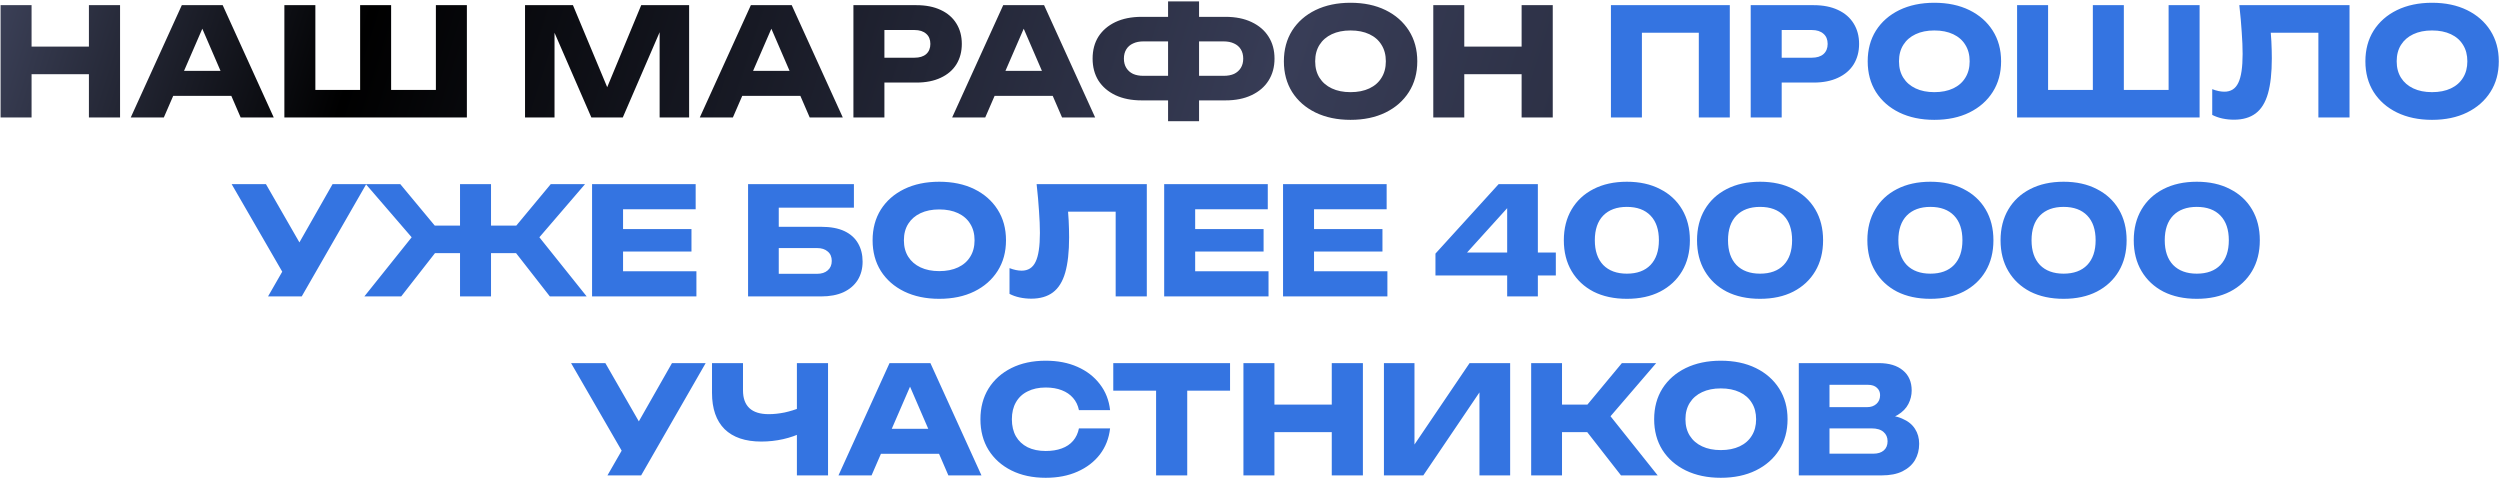 <?xml version="1.0" encoding="UTF-8"?> <svg xmlns="http://www.w3.org/2000/svg" width="894" height="171" viewBox="0 0 894 171" fill="none"><path d="M0.208 1.846H11.29V42H0.208V1.846ZM31.796 1.846H42.932V42H31.796V1.846ZM6.418 16.676H36.4V26.527H6.418V16.676ZM58.27 34.29V25.349H85.949V34.29H58.27ZM79.632 1.846L97.888 42H86.056L70.744 6.557H73.957L58.591 42H46.759L65.015 1.846H79.632ZM160.852 32.149L155.873 37.181V1.846H166.956V42H101.691V1.846H112.774V37.181L107.795 32.149H133.279L128.782 37.181V1.846H139.865V37.181L135.207 32.149H160.852ZM246.43 1.846V42H235.883V5.808L238.239 6.075L222.712 42H211.469L195.889 6.182L198.298 5.915V42H187.751V1.846H204.884L219.286 36.325H215.003L229.298 1.846H246.43ZM261.76 34.29V25.349H289.44V34.29H261.76ZM283.122 1.846L301.379 42H289.547L274.234 6.557H277.447L262.081 42H250.249L268.506 1.846H283.122ZM327.722 1.846C331.077 1.846 333.968 2.417 336.395 3.559C338.858 4.701 340.732 6.325 342.017 8.431C343.302 10.501 343.944 12.928 343.944 15.712C343.944 18.461 343.302 20.888 342.017 22.994C340.732 25.064 338.858 26.67 336.395 27.812C333.968 28.954 331.077 29.525 327.722 29.525H310.322V20.638H327.026C328.81 20.638 330.202 20.21 331.202 19.353C332.201 18.461 332.701 17.247 332.701 15.712C332.701 14.142 332.201 12.928 331.202 12.072C330.202 11.179 328.81 10.733 327.026 10.733H311.285L316.264 5.593V42H305.182V1.846H327.722ZM352.003 34.29V25.349H379.682V34.29H352.003ZM373.365 1.846L391.621 42H379.789L364.477 6.557H367.689L352.324 42H340.492L358.748 1.846H373.365ZM424.392 35.897V27.116H437.563C439.026 27.116 440.275 26.884 441.31 26.42C442.345 25.92 443.148 25.207 443.72 24.279C444.291 23.351 444.576 22.244 444.576 20.959C444.576 19.674 444.291 18.568 443.72 17.64C443.148 16.712 442.345 16.016 441.31 15.552C440.275 15.052 439.026 14.802 437.563 14.802H424.445V6.022H438.205C441.846 6.022 444.969 6.646 447.574 7.896C450.216 9.145 452.232 10.876 453.624 13.089C455.052 15.302 455.766 17.925 455.766 20.959C455.766 23.957 455.052 26.581 453.624 28.829C452.232 31.042 450.216 32.773 447.574 34.023C444.969 35.272 441.846 35.897 438.205 35.897H424.392ZM408.277 35.897C404.636 35.897 401.495 35.272 398.854 34.023C396.248 32.773 394.232 31.042 392.804 28.829C391.412 26.581 390.716 23.957 390.716 20.959C390.716 17.925 391.412 15.302 392.804 13.089C394.232 10.876 396.248 9.145 398.854 7.896C401.495 6.646 404.636 6.022 408.277 6.022H421.983V14.802H408.866C407.438 14.802 406.207 15.052 405.171 15.552C404.136 16.016 403.333 16.712 402.762 17.64C402.191 18.568 401.906 19.674 401.906 20.959C401.906 22.244 402.191 23.351 402.762 24.279C403.333 25.207 404.136 25.92 405.171 26.42C406.207 26.884 407.438 27.116 408.866 27.116H422.036V35.897H408.277ZM417.7 43.339V0.507H428.782V43.339H417.7ZM482.942 42.857C478.195 42.857 474.019 41.982 470.414 40.233C466.845 38.484 464.061 36.039 462.062 32.898C460.099 29.757 459.117 26.099 459.117 21.923C459.117 17.747 460.099 14.088 462.062 10.947C464.061 7.806 466.845 5.361 470.414 3.612C474.019 1.864 478.195 0.989 482.942 0.989C487.725 0.989 491.901 1.864 495.471 3.612C499.04 5.361 501.824 7.806 503.823 10.947C505.821 14.088 506.821 17.747 506.821 21.923C506.821 26.099 505.821 29.757 503.823 32.898C501.824 36.039 499.04 38.484 495.471 40.233C491.901 41.982 487.725 42.857 482.942 42.857ZM482.942 32.952C485.548 32.952 487.797 32.506 489.688 31.613C491.58 30.721 493.026 29.454 494.025 27.812C495.06 26.17 495.578 24.207 495.578 21.923C495.578 19.639 495.06 17.675 494.025 16.034C493.026 14.392 491.58 13.125 489.688 12.232C487.797 11.34 485.548 10.894 482.942 10.894C480.373 10.894 478.142 11.34 476.25 12.232C474.358 13.125 472.895 14.392 471.86 16.034C470.825 17.675 470.307 19.639 470.307 21.923C470.307 24.207 470.825 26.17 471.86 27.812C472.895 29.454 474.358 30.721 476.25 31.613C478.142 32.506 480.373 32.952 482.942 32.952ZM512.541 1.846H523.624V42H512.541V1.846ZM544.129 1.846H555.265V42H544.129V1.846ZM518.752 16.676H548.734V26.527H518.752V16.676Z" fill="url(#paint0_linear_2_2079)"></path><path d="M618.577 1.846V42H607.494V6.664L612.473 11.697H582.17L587.149 6.664V42H576.067V1.846H618.577ZM648.59 1.846C651.945 1.846 654.836 2.417 657.264 3.559C659.726 4.701 661.6 6.325 662.885 8.431C664.17 10.501 664.813 12.928 664.813 15.712C664.813 18.461 664.17 20.888 662.885 22.994C661.6 25.064 659.726 26.67 657.264 27.812C654.836 28.954 651.945 29.525 648.59 29.525H631.19V20.638H647.894C649.679 20.638 651.071 20.21 652.07 19.353C653.07 18.461 653.569 17.247 653.569 15.712C653.569 14.142 653.07 12.928 652.07 12.072C651.071 11.179 649.679 10.733 647.894 10.733H632.154L637.133 5.593V42H626.05V1.846H648.59ZM691.713 42.857C686.966 42.857 682.79 41.982 679.185 40.233C675.616 38.484 672.832 36.039 670.833 32.898C668.87 29.757 667.889 26.099 667.889 21.923C667.889 17.747 668.87 14.088 670.833 10.947C672.832 7.806 675.616 5.361 679.185 3.612C682.79 1.864 686.966 0.989 691.713 0.989C696.496 0.989 700.672 1.864 704.242 3.612C707.811 5.361 710.595 7.806 712.594 10.947C714.592 14.088 715.592 17.747 715.592 21.923C715.592 26.099 714.592 29.757 712.594 32.898C710.595 36.039 707.811 38.484 704.242 40.233C700.672 41.982 696.496 42.857 691.713 42.857ZM691.713 32.952C694.319 32.952 696.568 32.506 698.459 31.613C700.351 30.721 701.797 29.454 702.796 27.812C703.831 26.17 704.349 24.207 704.349 21.923C704.349 19.639 703.831 17.675 702.796 16.034C701.797 14.392 700.351 13.125 698.459 12.232C696.568 11.34 694.319 10.894 691.713 10.894C689.144 10.894 686.913 11.34 685.021 12.232C683.129 13.125 681.666 14.392 680.631 16.034C679.596 17.675 679.078 19.639 679.078 21.923C679.078 24.207 679.596 26.17 680.631 27.812C681.666 29.454 683.129 30.721 685.021 31.613C686.913 32.506 689.144 32.952 691.713 32.952ZM780.473 32.149L775.494 37.181V1.846H786.576V42H721.312V1.846H732.395V37.181L727.416 32.149H752.9L748.403 37.181V1.846H759.486V37.181L754.828 32.149H780.473ZM800.784 1.846H840.189V42H829.053V6.664L834.086 11.697H806.995L811.653 8.003C811.938 10.358 812.135 12.625 812.242 14.802C812.349 16.944 812.402 18.978 812.402 20.906C812.402 26.045 811.938 30.239 811.01 33.487C810.082 36.7 808.619 39.055 806.62 40.554C804.621 42.053 802.034 42.803 798.857 42.803C797.465 42.803 796.091 42.66 794.734 42.375C793.414 42.089 792.2 41.661 791.094 41.09V31.881C792.664 32.488 794.11 32.791 795.43 32.791C797.75 32.791 799.41 31.738 800.41 29.633C801.445 27.527 801.962 24.082 801.962 19.299C801.962 16.979 801.855 14.374 801.641 11.483C801.462 8.592 801.177 5.379 800.784 1.846ZM869.689 42.857C864.942 42.857 860.766 41.982 857.161 40.233C853.592 38.484 850.808 36.039 848.809 32.898C846.846 29.757 845.864 26.099 845.864 21.923C845.864 17.747 846.846 14.088 848.809 10.947C850.808 7.806 853.592 5.361 857.161 3.612C860.766 1.864 864.942 0.989 869.689 0.989C874.472 0.989 878.648 1.864 882.217 3.612C885.786 5.361 888.571 7.806 890.569 10.947C892.568 14.088 893.568 17.747 893.568 21.923C893.568 26.099 892.568 29.757 890.569 32.898C888.571 36.039 885.786 38.484 882.217 40.233C878.648 41.982 874.472 42.857 869.689 42.857ZM869.689 32.952C872.295 32.952 874.543 32.506 876.435 31.613C878.327 30.721 879.772 29.454 880.772 27.812C881.807 26.17 882.324 24.207 882.324 21.923C882.324 19.639 881.807 17.675 880.772 16.034C879.772 14.392 878.327 13.125 876.435 12.232C874.543 11.34 872.295 10.894 869.689 10.894C867.119 10.894 864.888 11.34 862.997 12.232C861.105 13.125 859.642 14.392 858.606 16.034C857.571 17.675 857.054 19.639 857.054 21.923C857.054 24.207 857.571 26.17 858.606 27.812C859.642 29.454 861.105 30.721 862.997 31.613C864.888 32.506 867.119 32.952 869.689 32.952ZM95.849 106L103.076 93.418H103.237L118.924 65.846H130.97L107.895 106H95.849ZM102.916 100.593L82.838 65.846H95.099L110.786 93.151L102.916 100.593ZM164.505 106V65.846H175.588V106H164.505ZM180.621 85.495L196.95 65.846H209.21L192.881 84.852L209.799 106H196.629L180.621 85.495ZM159.473 85.495L143.464 106H130.294L147.212 84.852L130.829 65.846H143.143L159.473 85.495ZM191.382 80.676V90.527H148.711V80.676H191.382ZM247.271 81.907V89.938H216.754V81.907H247.271ZM222.804 85.923V102.038L218.306 97.005H249.038V106H211.721V85.923V65.846H248.77V74.84H218.306L222.804 69.808V85.923ZM273.13 81.104H293.635C297.026 81.104 299.81 81.622 301.987 82.657C304.165 83.692 305.789 85.155 306.859 87.047C307.93 88.903 308.466 91.08 308.466 93.579C308.466 96.077 307.877 98.272 306.699 100.164C305.521 102.02 303.826 103.466 301.613 104.501C299.4 105.5 296.741 106 293.635 106H267.508V85.173V65.846H305.36V74.251H274.415L278.484 69.165V84.959V103.002L274.201 97.916H292.19C293.796 97.916 295.063 97.505 295.991 96.684C296.955 95.863 297.437 94.739 297.437 93.311C297.437 91.848 296.955 90.724 295.991 89.938C295.063 89.117 293.796 88.707 292.19 88.707H273.13V81.104ZM335.867 106.857C331.12 106.857 326.944 105.982 323.339 104.233C319.769 102.484 316.985 100.039 314.987 96.898C313.023 93.757 312.042 90.099 312.042 85.923C312.042 81.747 313.023 78.088 314.987 74.947C316.985 71.806 319.769 69.361 323.339 67.612C326.944 65.864 331.12 64.989 335.867 64.989C340.65 64.989 344.826 65.864 348.395 67.612C351.964 69.361 354.748 71.806 356.747 74.947C358.746 78.088 359.745 81.747 359.745 85.923C359.745 90.099 358.746 93.757 356.747 96.898C354.748 100.039 351.964 102.484 348.395 104.233C344.826 105.982 340.65 106.857 335.867 106.857ZM335.867 96.952C338.472 96.952 340.721 96.506 342.613 95.613C344.504 94.721 345.95 93.454 346.949 91.812C347.984 90.17 348.502 88.207 348.502 85.923C348.502 83.638 347.984 81.675 346.949 80.034C345.95 78.392 344.504 77.125 342.613 76.232C340.721 75.34 338.472 74.894 335.867 74.894C333.297 74.894 331.066 75.34 329.174 76.232C327.283 77.125 325.819 78.392 324.784 80.034C323.749 81.675 323.232 83.638 323.232 85.923C323.232 88.207 323.749 90.17 324.784 91.812C325.819 93.454 327.283 94.721 329.174 95.613C331.066 96.506 333.297 96.952 335.867 96.952ZM370.694 65.846H410.099V106H398.963V70.664L403.995 75.697H376.904L381.562 72.003C381.848 74.358 382.044 76.625 382.151 78.802C382.258 80.944 382.312 82.978 382.312 84.906C382.312 90.045 381.848 94.239 380.92 97.487C379.992 100.7 378.528 103.055 376.53 104.554C374.531 106.054 371.943 106.803 368.767 106.803C367.375 106.803 366 106.66 364.644 106.375C363.323 106.089 362.11 105.661 361.003 105.09V95.881C362.574 96.488 364.019 96.791 365.34 96.791C367.66 96.791 369.32 95.738 370.319 93.632C371.354 91.527 371.872 88.082 371.872 83.299C371.872 80.979 371.765 78.374 371.551 75.483C371.372 72.592 371.087 69.379 370.694 65.846ZM451.859 81.907V89.938H421.342V81.907H451.859ZM427.392 85.923V102.038L422.895 97.005H453.626V106H416.309V85.923V65.846H453.358V74.84H422.895L427.392 69.808V85.923ZM494.366 81.907V89.938H463.849V81.907H494.366ZM469.899 85.923V102.038L465.402 97.005H496.133V106H458.816V85.923V65.846H495.865V74.84H465.402L469.899 69.808V85.923ZM549.939 65.846V106H538.964V70.718H542.337L521.457 93.793L521.403 90.313H556.364V98.504H513.319V90.688L535.912 65.846H549.939ZM581.766 106.857C577.197 106.857 573.217 106 569.826 104.287C566.471 102.538 563.866 100.093 562.01 96.952C560.154 93.811 559.226 90.135 559.226 85.923C559.226 81.711 560.154 78.035 562.01 74.894C563.866 71.753 566.471 69.326 569.826 67.612C573.217 65.864 577.197 64.989 581.766 64.989C586.334 64.989 590.296 65.864 593.651 67.612C597.042 69.326 599.665 71.753 601.521 74.894C603.377 78.035 604.305 81.711 604.305 85.923C604.305 90.135 603.377 93.811 601.521 96.952C599.665 100.093 597.042 102.538 593.651 104.287C590.296 106 586.334 106.857 581.766 106.857ZM581.766 97.862C585.406 97.862 588.226 96.827 590.225 94.757C592.223 92.651 593.223 89.706 593.223 85.923C593.223 82.104 592.223 79.159 590.225 77.089C588.226 75.019 585.406 73.984 581.766 73.984C578.161 73.984 575.341 75.019 573.306 77.089C571.308 79.159 570.308 82.104 570.308 85.923C570.308 89.706 571.308 92.651 573.306 94.757C575.341 96.827 578.161 97.862 581.766 97.862ZM629.396 106.857C624.828 106.857 620.848 106 617.457 104.287C614.102 102.538 611.497 100.093 609.641 96.952C607.785 93.811 606.857 90.135 606.857 85.923C606.857 81.711 607.785 78.035 609.641 74.894C611.497 71.753 614.102 69.326 617.457 67.612C620.848 65.864 624.828 64.989 629.396 64.989C633.965 64.989 637.927 65.864 641.282 67.612C644.673 69.326 647.296 71.753 649.152 74.894C651.008 78.035 651.936 81.711 651.936 85.923C651.936 90.135 651.008 93.811 649.152 96.952C647.296 100.093 644.673 102.538 641.282 104.287C637.927 106 633.965 106.857 629.396 106.857ZM629.396 97.862C633.037 97.862 635.857 96.827 637.856 94.757C639.854 92.651 640.854 89.706 640.854 85.923C640.854 82.104 639.854 79.159 637.856 77.089C635.857 75.019 633.037 73.984 629.396 73.984C625.792 73.984 622.972 75.019 620.937 77.089C618.939 79.159 617.939 82.104 617.939 85.923C617.939 89.706 618.939 92.651 620.937 94.757C622.972 96.827 625.792 97.862 629.396 97.862ZM690.308 106.857C685.739 106.857 681.759 106 678.368 104.287C675.013 102.538 672.408 100.093 670.552 96.952C668.696 93.811 667.768 90.135 667.768 85.923C667.768 81.711 668.696 78.035 670.552 74.894C672.408 71.753 675.013 69.326 678.368 67.612C681.759 65.864 685.739 64.989 690.308 64.989C694.876 64.989 698.838 65.864 702.193 67.612C705.584 69.326 708.208 71.753 710.064 74.894C711.92 78.035 712.848 81.711 712.848 85.923C712.848 90.135 711.92 93.811 710.064 96.952C708.208 100.093 705.584 102.538 702.193 104.287C698.838 106 694.876 106.857 690.308 106.857ZM690.308 97.862C693.948 97.862 696.768 96.827 698.767 94.757C700.766 92.651 701.765 89.706 701.765 85.923C701.765 82.104 700.766 79.159 698.767 77.089C696.768 75.019 693.948 73.984 690.308 73.984C686.703 73.984 683.883 75.019 681.848 77.089C679.85 79.159 678.85 82.104 678.85 85.923C678.85 89.706 679.85 92.651 681.848 94.757C683.883 96.827 686.703 97.862 690.308 97.862ZM737.939 106.857C733.37 106.857 729.39 106 725.999 104.287C722.644 102.538 720.039 100.093 718.183 96.952C716.327 93.811 715.399 90.135 715.399 85.923C715.399 81.711 716.327 78.035 718.183 74.894C720.039 71.753 722.644 69.326 725.999 67.612C729.39 65.864 733.37 64.989 737.939 64.989C742.507 64.989 746.469 65.864 749.824 67.612C753.215 69.326 755.839 71.753 757.695 74.894C759.551 78.035 760.479 81.711 760.479 85.923C760.479 90.135 759.551 93.811 757.695 96.952C755.839 100.093 753.215 102.538 749.824 104.287C746.469 106 742.507 106.857 737.939 106.857ZM737.939 97.862C741.579 97.862 744.399 96.827 746.398 94.757C748.397 92.651 749.396 89.706 749.396 85.923C749.396 82.104 748.397 79.159 746.398 77.089C744.399 75.019 741.579 73.984 737.939 73.984C734.334 73.984 731.514 75.019 729.479 77.089C727.481 79.159 726.481 82.104 726.481 85.923C726.481 89.706 727.481 92.651 729.479 94.757C731.514 96.827 734.334 97.862 737.939 97.862ZM785.57 106.857C781.001 106.857 777.021 106 773.63 104.287C770.275 102.538 767.67 100.093 765.814 96.952C763.958 93.811 763.03 90.135 763.03 85.923C763.03 81.711 763.958 78.035 765.814 74.894C767.67 71.753 770.275 69.326 773.63 67.612C777.021 65.864 781.001 64.989 785.57 64.989C790.138 64.989 794.1 65.864 797.455 67.612C800.846 69.326 803.469 71.753 805.326 74.894C807.182 78.035 808.11 81.711 808.11 85.923C808.11 90.135 807.182 93.811 805.326 96.952C803.469 100.093 800.846 102.538 797.455 104.287C794.1 106 790.138 106.857 785.57 106.857ZM785.57 97.862C789.21 97.862 792.03 96.827 794.029 94.757C796.028 92.651 797.027 89.706 797.027 85.923C797.027 82.104 796.028 79.159 794.029 77.089C792.03 75.019 789.21 73.984 785.57 73.984C781.965 73.984 779.145 75.019 777.11 77.089C775.112 79.159 774.112 82.104 774.112 85.923C774.112 89.706 775.112 92.651 777.11 94.757C779.145 96.827 781.965 97.862 785.57 97.862ZM217.226 170L224.454 157.418H224.615L240.302 129.846H252.348L229.273 170H217.226ZM224.294 164.593L204.216 129.846H216.477L232.164 157.151L224.294 164.593ZM272.228 157.9C266.517 157.9 262.145 156.419 259.111 153.456C256.113 150.458 254.614 146.139 254.614 140.5V129.846H265.696V139.59C265.696 142.41 266.464 144.533 267.999 145.961C269.533 147.389 271.836 148.103 274.905 148.103C276.69 148.103 278.564 147.906 280.527 147.514C282.49 147.085 284.453 146.478 286.416 145.693L287.059 154.581C284.917 155.652 282.579 156.472 280.045 157.044C277.511 157.615 274.905 157.9 272.228 157.9ZM284.971 170V129.846H296.107V170H284.971ZM311.351 162.29V153.349H339.031V162.29H311.351ZM332.714 129.846L350.97 170H339.138L323.826 134.557H327.038L311.673 170H299.841L318.097 129.846H332.714ZM396.966 153.189C396.574 156.722 395.36 159.828 393.326 162.505C391.291 165.146 388.614 167.198 385.295 168.662C382.011 170.125 378.228 170.857 373.945 170.857C369.269 170.857 365.182 169.982 361.684 168.233C358.186 166.484 355.456 164.039 353.493 160.898C351.565 157.757 350.601 154.099 350.601 149.923C350.601 145.747 351.565 142.088 353.493 138.947C355.456 135.806 358.186 133.361 361.684 131.612C365.182 129.864 369.269 128.989 373.945 128.989C378.228 128.989 382.011 129.721 385.295 131.184C388.614 132.648 391.291 134.718 393.326 137.395C395.36 140.036 396.574 143.123 396.966 146.657H385.83C385.473 144.944 384.777 143.498 383.742 142.32C382.707 141.107 381.351 140.179 379.673 139.536C378.031 138.894 376.122 138.573 373.945 138.573C371.446 138.573 369.287 139.037 367.466 139.965C365.646 140.857 364.254 142.16 363.29 143.873C362.327 145.55 361.845 147.567 361.845 149.923C361.845 152.279 362.327 154.313 363.29 156.026C364.254 157.704 365.646 159.007 367.466 159.935C369.287 160.827 371.446 161.273 373.945 161.273C376.122 161.273 378.031 160.97 379.673 160.363C381.351 159.756 382.707 158.846 383.742 157.632C384.777 156.419 385.473 154.938 385.83 153.189H396.966ZM413.417 134.718H424.554V170H413.417V134.718ZM398.105 129.846H439.866V139.697H398.105V129.846ZM444.65 129.846H455.733V170H444.65V129.846ZM476.238 129.846H487.374V170H476.238V129.846ZM450.861 144.676H480.842V154.527H450.861V144.676ZM494.895 170V129.846H505.817V164.164L502.765 163.468L525.52 129.846H540.029V170H529.053V135.039L532.158 135.735L508.976 170H494.895ZM547.545 170V129.846H558.575V170H547.545ZM563.661 149.495L579.99 129.846H592.251L575.921 148.852L592.786 170H579.669L563.661 149.495ZM553.756 144.676H574.369V154.527H553.756V144.676ZM615.352 170.857C610.605 170.857 606.429 169.982 602.824 168.233C599.255 166.484 596.471 164.039 594.472 160.898C592.509 157.757 591.527 154.099 591.527 149.923C591.527 145.747 592.509 142.088 594.472 138.947C596.471 135.806 599.255 133.361 602.824 131.612C606.429 129.864 610.605 128.989 615.352 128.989C620.135 128.989 624.311 129.864 627.88 131.612C631.45 133.361 634.234 135.806 636.233 138.947C638.231 142.088 639.231 145.747 639.231 149.923C639.231 154.099 638.231 157.757 636.233 160.898C634.234 164.039 631.45 166.484 627.88 168.233C624.311 169.982 620.135 170.857 615.352 170.857ZM615.352 160.952C617.958 160.952 620.206 160.506 622.098 159.613C623.99 158.721 625.435 157.454 626.435 155.812C627.47 154.17 627.988 152.207 627.988 149.923C627.988 147.639 627.47 145.675 626.435 144.034C625.435 142.392 623.99 141.125 622.098 140.232C620.206 139.34 617.958 138.894 615.352 138.894C612.782 138.894 610.552 139.34 608.66 140.232C606.768 141.125 605.305 142.392 604.27 144.034C603.235 145.675 602.717 147.639 602.717 149.923C602.717 152.207 603.235 154.17 604.27 155.812C605.305 157.454 606.768 158.721 608.66 159.613C610.552 160.506 612.782 160.952 615.352 160.952ZM671.678 150.351L672.588 148.263C675.694 148.335 678.246 148.816 680.245 149.709C682.279 150.565 683.796 151.779 684.795 153.349C685.795 154.884 686.294 156.669 686.294 158.703C686.294 160.881 685.795 162.826 684.795 164.539C683.796 166.217 682.297 167.555 680.298 168.554C678.335 169.518 675.872 170 672.91 170H643.249V149.387V129.846H671.839C675.551 129.846 678.442 130.72 680.512 132.469C682.582 134.182 683.618 136.574 683.618 139.643C683.618 141.321 683.225 142.927 682.44 144.462C681.654 145.997 680.387 147.299 678.638 148.37C676.925 149.405 674.605 150.066 671.678 150.351ZM654.225 167.43L649.941 162.237H669.912C671.518 162.237 672.767 161.844 673.659 161.059C674.552 160.274 674.998 159.185 674.998 157.793C674.998 156.401 674.516 155.295 673.552 154.474C672.588 153.617 671.161 153.189 669.269 153.189H649.941V145.586H667.77C669.055 145.586 670.126 145.211 670.982 144.462C671.875 143.677 672.321 142.624 672.321 141.303C672.321 140.232 671.946 139.358 671.196 138.68C670.447 137.966 669.376 137.609 667.984 137.609H649.995L654.225 132.416V149.387V167.43Z" fill="#3474E1"></path><defs><linearGradient id="paint0_linear_2_2079" x1="-34" y1="1.829" x2="885.85" y2="295.801" gradientUnits="userSpaceOnUse"><stop stop-color="#4A506D"></stop><stop offset="0.165"></stop><stop offset="0.495" stop-color="#383D57"></stop><stop offset="1"></stop></linearGradient></defs></svg> 